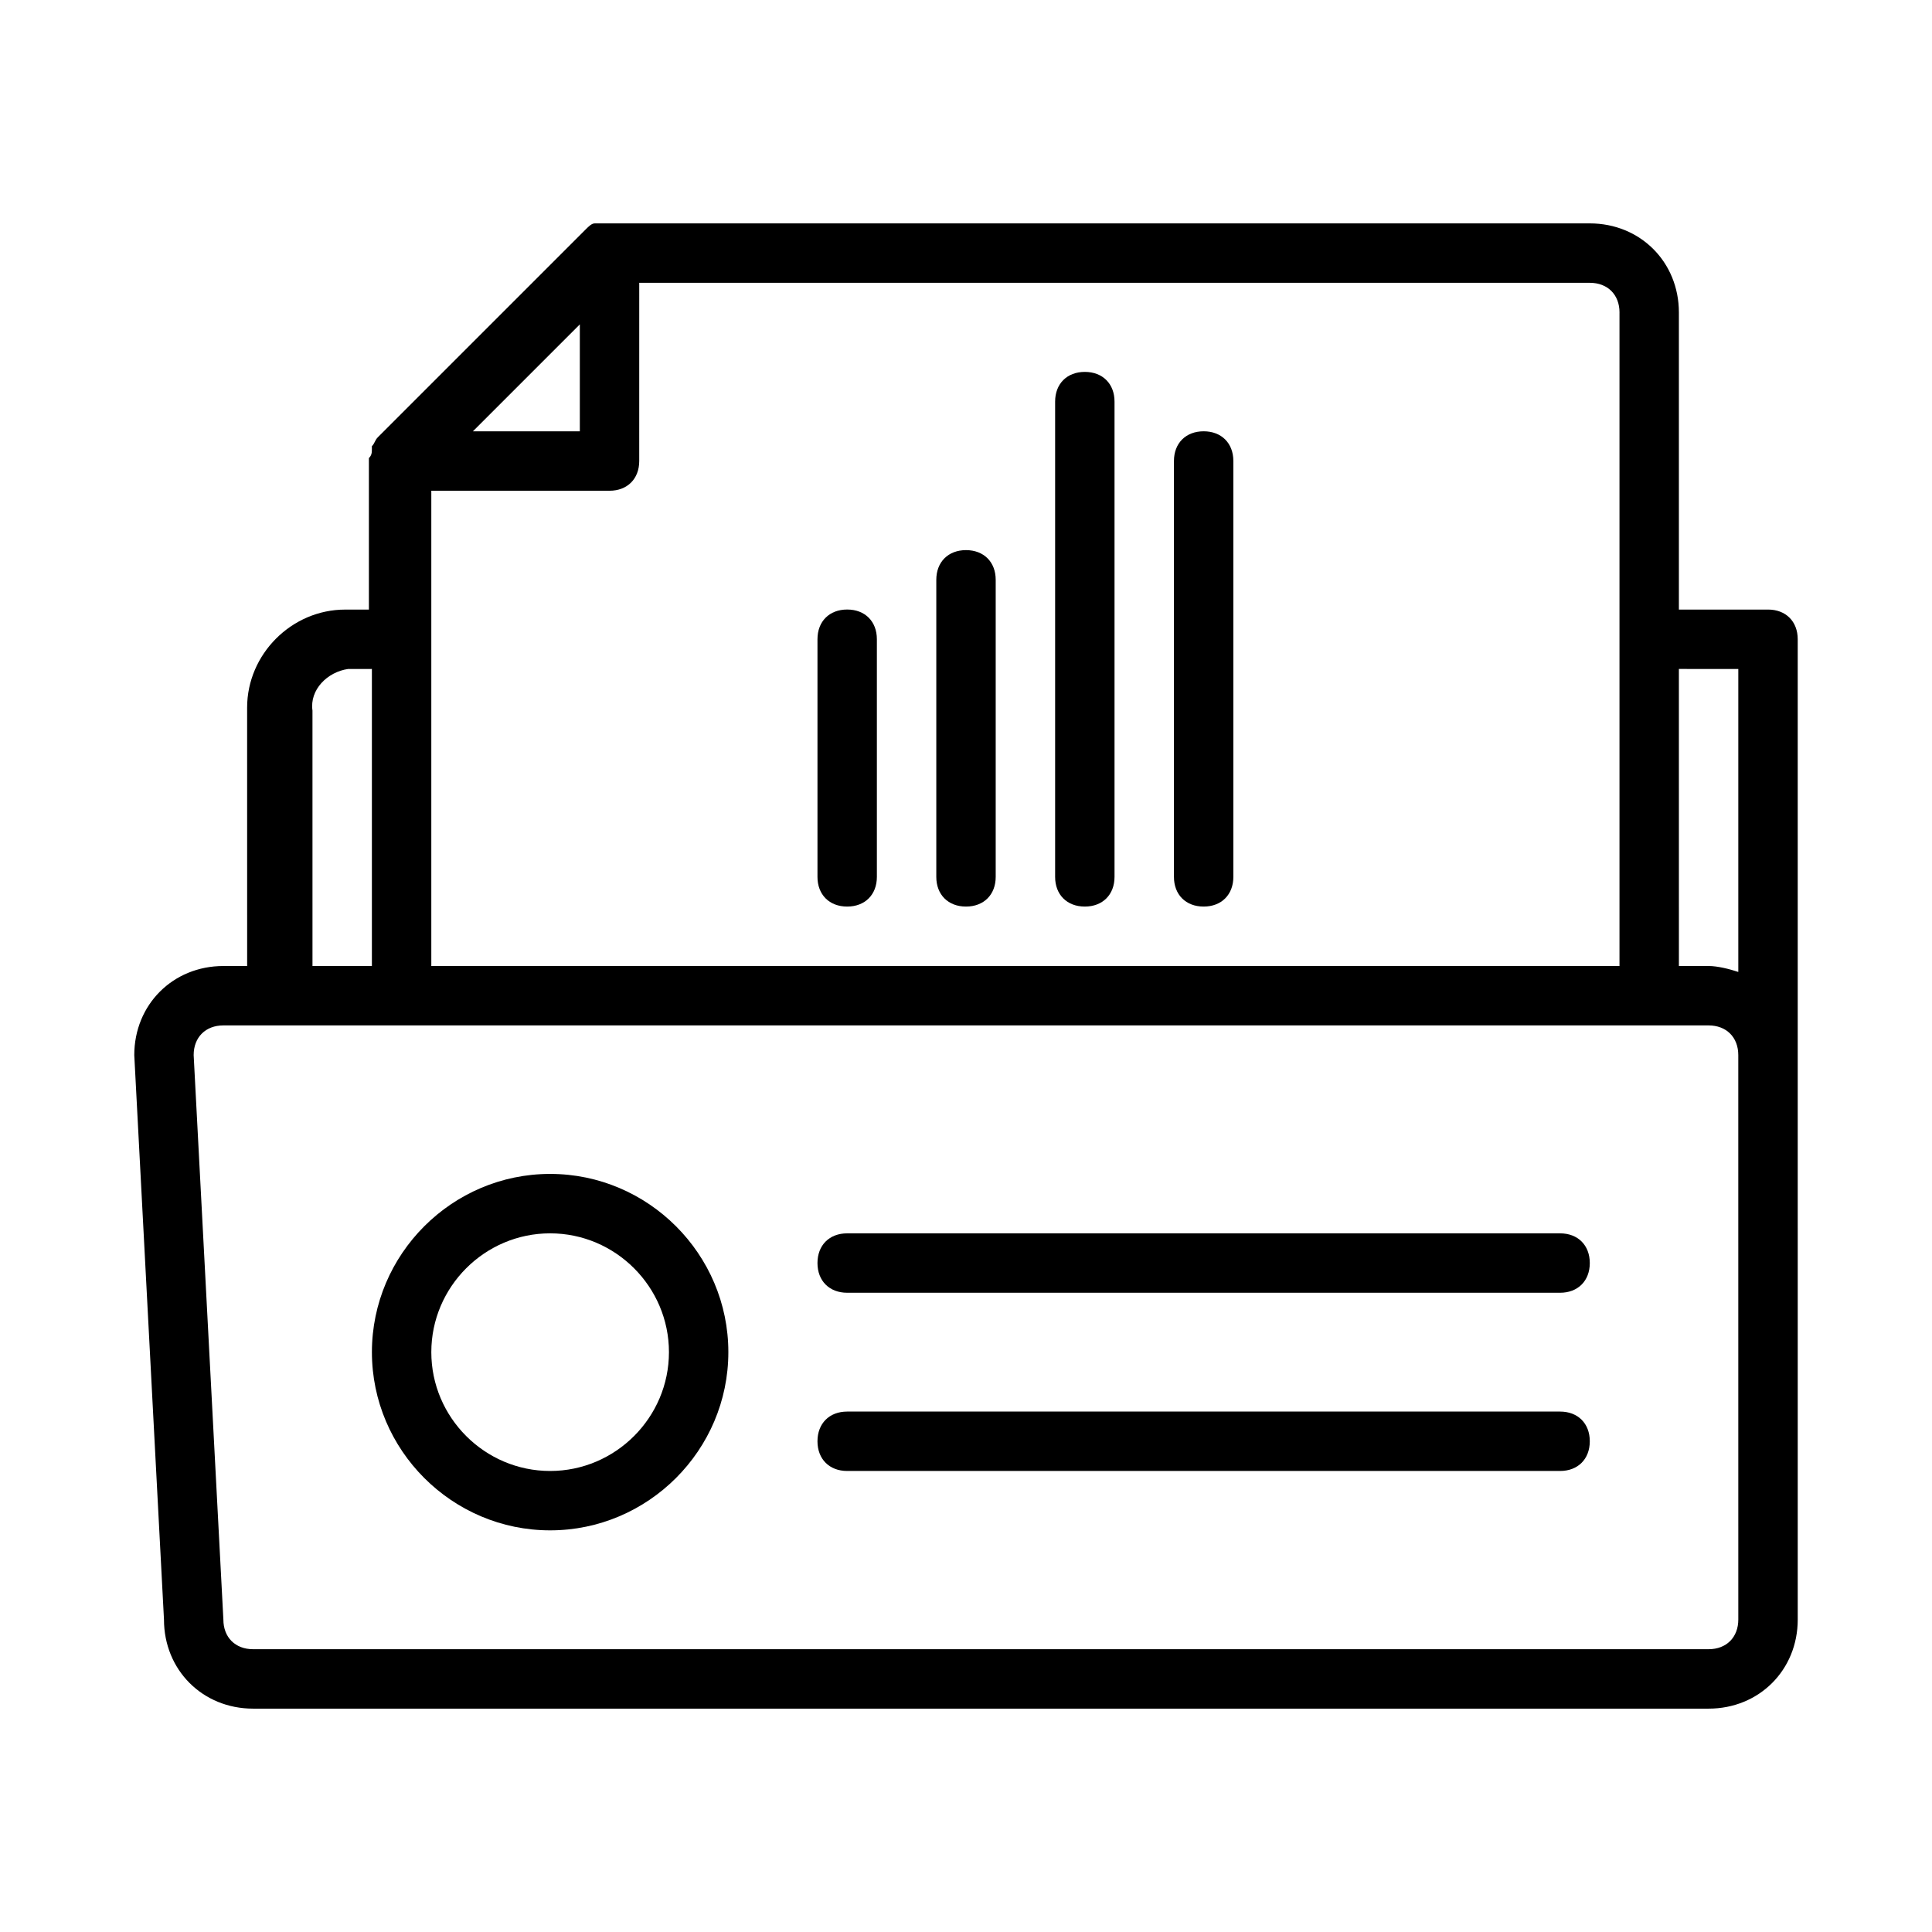 <?xml version="1.0" encoding="UTF-8"?>
<!-- Uploaded to: ICON Repo, www.svgrepo.com, Generator: ICON Repo Mixer Tools -->
<svg fill="#000000" width="800px" height="800px" version="1.1" viewBox="144 144 512 512" xmlns="http://www.w3.org/2000/svg">
 <g>
  <path d="m557.44 470.85h-188.93c-4.723 0-7.871 3.148-7.871 7.871s3.148 7.871 7.871 7.871h188.93c4.723 0 7.871-3.148 7.871-7.871s-3.148-7.871-7.875-7.871z"/>
  <path d="m557.44 518.08h-188.93c-4.723 0-7.871 3.148-7.871 7.871 0 4.723 3.148 7.871 7.871 7.871h188.93c4.723 0 7.871-3.148 7.871-7.871 0-4.723-3.148-7.871-7.875-7.871z"/>
  <path d="m462.98 384.25c4.723 0 7.871-3.148 7.871-7.871v-110.21c0-4.723-3.148-7.871-7.871-7.871-4.723 0-7.871 3.148-7.871 7.871v110.21c-0.004 4.723 3.144 7.871 7.871 7.871z"/>
  <path d="m431.49 384.25c4.723 0 7.871-3.148 7.871-7.871v-125.95c0-4.723-3.148-7.871-7.871-7.871-4.723 0-7.871 3.148-7.871 7.871v125.95c-0.004 4.723 3.144 7.871 7.871 7.871z"/>
  <path d="m400 384.25c4.723 0 7.871-3.148 7.871-7.871v-78.719c0-4.723-3.148-7.871-7.871-7.871s-7.871 3.148-7.871 7.871v78.719c-0.004 4.723 3.144 7.871 7.871 7.871z"/>
  <path d="m368.51 384.25c4.723 0 7.871-3.148 7.871-7.871v-62.977c0-4.723-3.148-7.871-7.871-7.871-4.723 0-7.871 3.148-7.871 7.871v62.977c-0.004 4.723 3.148 7.871 7.871 7.871z"/>
  <path d="m612.54 305.54h-23.617v-78.723c0-13.383-10.234-23.617-23.617-23.617l-260.56 0.004h-2.363-0.789c-0.789 0-1.574 0.789-2.363 1.574l-55.105 55.105c-0.789 0.789-0.789 1.574-1.574 2.363v0.789c0 0.789 0 1.574-0.789 2.363v0.789 39.359h-6.297c-14.168 0-25.977 11.809-25.977 25.977v1.574l0.008 66.906h-6.297c-13.383 0-23.617 10.234-23.617 23.617l7.871 149.57c0 13.383 10.234 23.617 23.617 23.617h385.73c13.383 0 23.617-10.234 23.617-23.617l-0.004-259.78c0-4.723-3.148-7.871-7.871-7.871zm-7.871 15.742v80.293c-2.363-0.789-5.512-1.574-7.871-1.574h-7.871l-0.004-78.719zm-31.488-94.465v173.18l-314.88 0.004v-125.95h47.23c4.723 0 7.871-3.148 7.871-7.871l0.004-47.234h251.91c4.723 0 7.871 3.148 7.871 7.871zm-275.52 3.148v28.34h-28.34zm-70.852 102.34c-0.789-5.512 3.938-10.234 9.445-11.02l6.301-0.004v78.719h-15.742zm377.86 240.88c0 4.723-3.148 7.871-7.871 7.871h-385.73c-4.723 0-7.871-3.148-7.871-7.871l-7.875-149.57c0-4.723 3.148-7.871 7.871-7.871h393.6c4.723 0 7.871 3.148 7.871 7.871z"/>
  <path d="m289.79 455.1c-25.977 0-47.23 21.254-47.23 47.23 0 25.977 21.254 47.23 47.23 47.23 25.977 0 47.23-21.254 47.23-47.23 0.004-25.977-21.25-47.23-47.23-47.23zm0 78.723c-17.32 0-31.488-14.168-31.488-31.488 0-17.32 14.168-31.488 31.488-31.488 17.32 0 31.488 14.168 31.488 31.488 0 17.316-14.168 31.488-31.488 31.488z"/>
 </g>
</svg>